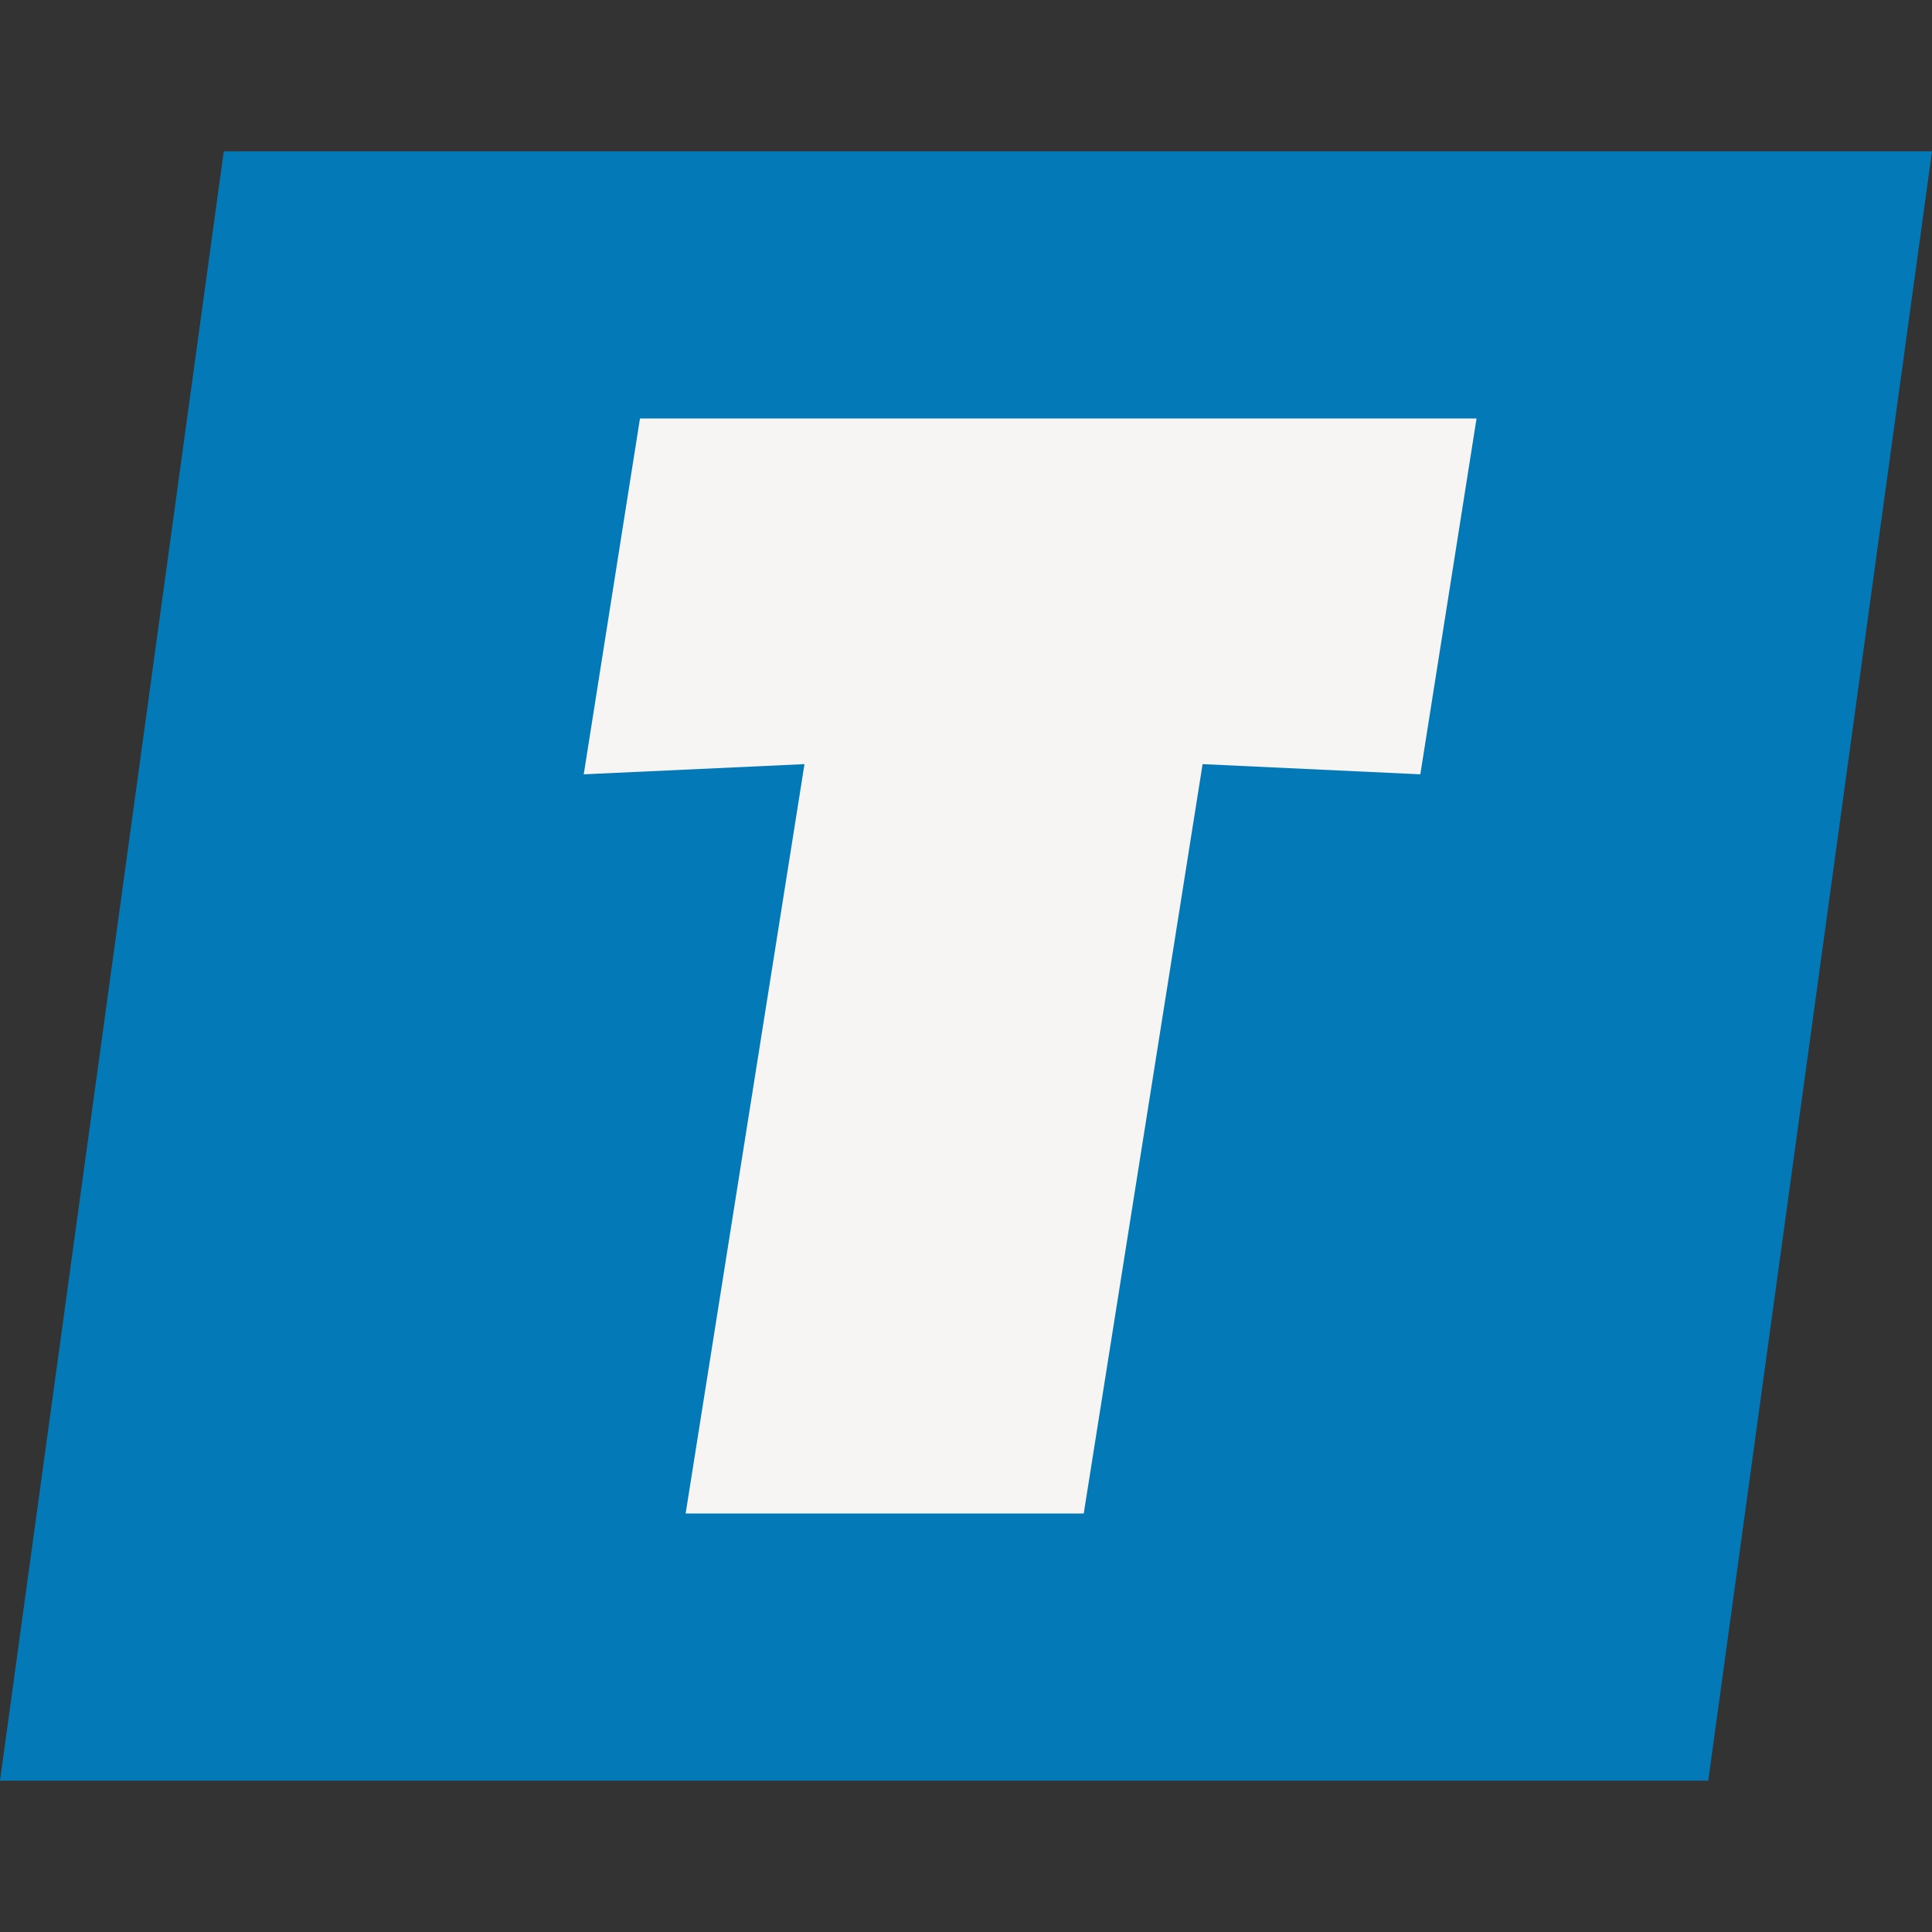 <?xml version="1.0" encoding="utf-8"?>
<!-- Generator: Adobe Illustrator 27.0.0, SVG Export Plug-In . SVG Version: 6.00 Build 0)  -->
<svg version="1.1" id="Layer_1" xmlns="http://www.w3.org/2000/svg" xmlns:xlink="http://www.w3.org/1999/xlink" x="0px" y="0px"
	 viewBox="0 0 512 512" style="enable-background:new 0 0 512 512;" xml:space="preserve">
<rect x="0" y="0" width="512" height="512" fill="#333333" stroke="none"/>
<style type="text/css">
	.st0{fill:#0479b7;}
	.st1{fill:#F7F5F4;}
</style>
<g>
	<polygon class="st0" points="452.7,471.9 0,471.9 59.3,40.1 512,40.1 	"/>
	<path class="st1" d="M169.6,110.9h221.7l-14.9,94.3l-57.7-2.7l-31.5,198.6H181.7l31.5-198.6l-58.5,2.7L169.6,110.9z"/>
</g>
</svg>
